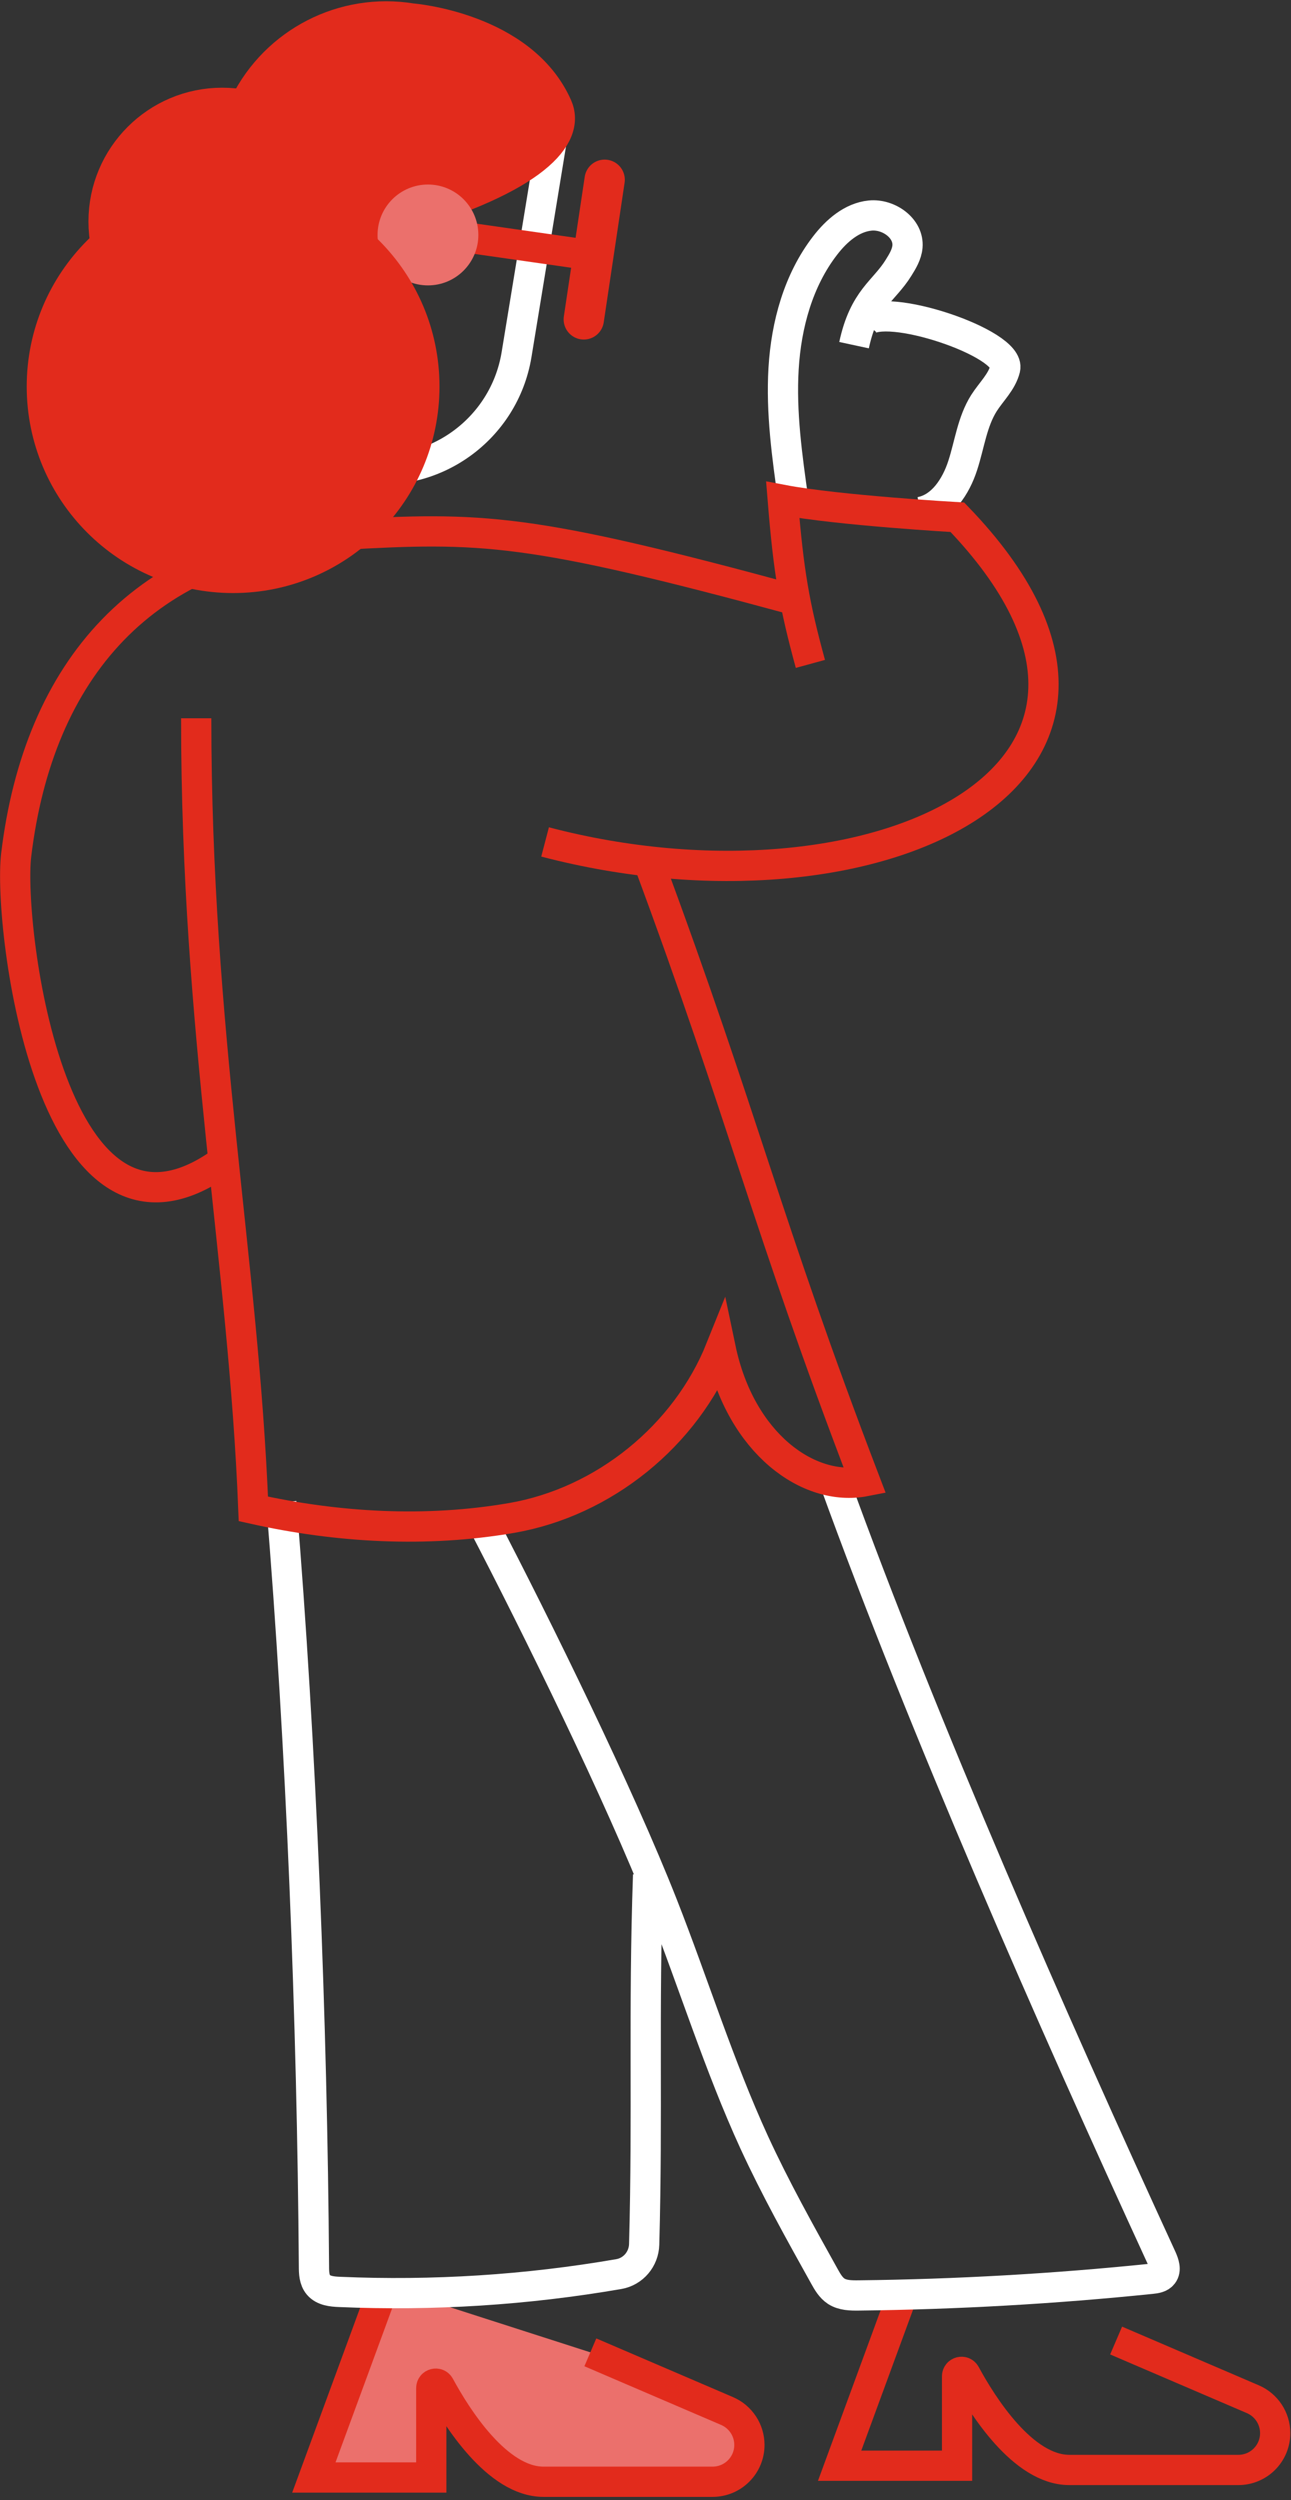 <svg width="170" height="329" viewBox="0 0 170 329" fill="none" xmlns="http://www.w3.org/2000/svg">
<rect x="0" y="0" width="170" height="329" fill="#333333" stroke="none"/>
<path d="M118.54 302.77L110.563 324.472H126.027V312.712C126.027 312.101 126.836 311.889 127.128 312.433C129.358 316.548 134.707 325.03 140.8 325.03H163.073C165.754 325.03 167.918 322.853 167.918 320.185C167.918 318.247 166.763 316.495 164.985 315.725L146.972 308" stroke="#E22B1C" stroke-width="3.982" stroke-miterlimit="10"/>
<path d="M50.593 300.832L41.328 326.025H56.791V314.265C56.791 313.654 57.601 313.442 57.893 313.986C60.123 318.101 65.472 326.583 71.565 326.583H93.838C96.519 326.583 98.683 324.406 98.683 321.738C98.683 319.8 97.528 318.048 95.749 317.278L77.737 309.553" fill="#EB706C"/>
<path d="M50.593 300.832L41.328 326.025H56.791V314.265C56.791 313.654 57.601 313.442 57.893 313.986C60.123 318.101 65.472 326.583 71.565 326.583H93.838C96.519 326.583 98.683 324.406 98.683 321.738C98.683 319.8 97.528 318.048 95.749 317.278L77.737 309.553" stroke="#E22B1C" stroke-width="3.982" stroke-miterlimit="10"/>
<path d="M63.521 200.298C70.715 214.089 81.573 236.203 87.267 250.684C91.356 261.078 94.661 271.776 99.32 281.931C102.094 287.957 105.333 293.757 108.558 299.545C108.97 300.288 109.408 301.045 110.111 301.509C110.974 302.067 112.063 302.08 113.085 302.067C125.96 301.921 138.822 301.191 151.631 299.876C152.175 299.823 152.786 299.73 153.118 299.292C153.582 298.695 153.277 297.846 152.972 297.155C138.49 265.684 121.686 227.509 109.886 194.935" stroke="white" stroke-width="3.982" stroke-miterlimit="10"/>
<path d="M85.343 246.716C84.719 264.993 85.303 277.709 84.825 295.35C84.772 297.275 83.392 298.921 81.494 299.253C69.362 301.35 57.004 302.133 44.712 301.602C43.717 301.562 42.602 301.456 41.938 300.686C41.367 300.022 41.341 299.08 41.341 298.217C41.115 266.148 39.682 229.646 37.04 197.683" stroke="white" stroke-width="3.982" stroke-miterlimit="10"/>
<path d="M104.457 65.796C103.647 60.062 102.837 54.288 103.183 48.501C103.528 42.727 105.121 36.873 108.665 32.294C110.151 30.369 112.169 28.604 114.585 28.365C117.014 28.126 119.708 30.037 119.496 32.466C119.403 33.475 118.859 34.378 118.328 35.227C116.416 38.333 113.788 39.262 112.461 45.421" stroke="white" stroke-width="3.982" stroke-miterlimit="10"/>
<path d="M113.908 42.395C116.403 39.581 133.194 45.169 132.358 48.527C131.933 50.253 130.526 51.541 129.571 53.04C128.018 55.496 127.672 58.496 126.77 61.257C125.881 64.018 124.036 66.858 121.182 67.376" stroke="white" stroke-width="3.982" stroke-miterlimit="10"/>
<path d="M85.343 113.263C98.099 147.602 100.807 160.703 113.908 194.922C106.474 196.369 97.515 189.944 94.9 177.48C90.307 188.922 79.529 197.656 67.37 199.754C56.167 201.691 44.487 201.041 33.363 198.559C32.062 165.64 25.837 135.961 25.837 94.52" stroke="#E22B1C" stroke-width="3.982" stroke-miterlimit="10"/>
<path d="M29.421 152.765C6.776 169.304 1.016 121.864 2.131 112.519C5.051 88.229 18.909 71.849 44.858 70.376C63.508 69.314 69.574 69.433 104.749 78.99" stroke="#E22B1C" stroke-width="3.982" stroke-miterlimit="10"/>
<path d="M106.713 87.366C104.59 79.601 103.846 75.287 103.076 65.783C110.297 67.164 126.066 68.066 126.066 68.066C158.64 101.821 114.969 122.116 71.777 110.794" stroke="#E22B1C" stroke-width="3.982" stroke-miterlimit="10"/>
<path d="M29.262 44.778C37.89 44.778 44.885 37.783 44.885 29.155C44.885 20.527 37.89 13.532 29.262 13.532C20.634 13.532 13.639 20.527 13.639 29.155C13.639 37.783 20.634 44.778 29.262 44.778Z" fill="#E22B1C" stroke="#E22B1C" stroke-width="3.982" stroke-miterlimit="10"/>
<path d="M72.614 18.657L68.021 46.664C66.401 56.5 57.123 63.177 47.274 61.557C37.438 59.938 30.762 50.66 32.381 40.811L35.102 24.272" stroke="white" stroke-width="3.982" stroke-miterlimit="10"/>
<path d="M52.663 28.673C70.476 23.496 75.149 17.948 73.37 13.966C68.764 3.573 54.216 2.431 54.216 2.431C45.217 0.958 36.31 5.524 32.248 13.687C30.43 17.351 29.567 31.753 29.567 31.753C29.182 35.018 39.283 32.562 52.65 28.673H52.663Z" fill="#E22B1C" stroke="#E22B1C" stroke-width="3.982" stroke-miterlimit="10"/>
<path d="M79.622 23.657L76.874 42.028" stroke="#E22B1C" stroke-width="5.309" stroke-miterlimit="10" stroke-linecap="round"/>
<path d="M77.591 33.562L59.008 30.907" stroke="#E22B1C" stroke-width="3.982" stroke-miterlimit="10" stroke-linecap="round"/>
<path d="M56.353 37.556C60.019 37.556 62.99 34.584 62.99 30.919C62.99 27.253 60.019 24.282 56.353 24.282C52.688 24.282 49.717 27.253 49.717 30.919C49.717 34.584 52.688 37.556 56.353 37.556Z" fill="#EB706C"/>
<path d="M30.695 75.447C44.272 75.447 55.278 64.441 55.278 50.865C55.278 37.288 44.272 26.282 30.695 26.282C17.119 26.282 6.113 37.288 6.113 50.865C6.113 64.441 17.119 75.447 30.695 75.447Z" fill="#E22B1C" stroke="#E22B1C" stroke-width="5.19" stroke-miterlimit="10"/>
</svg>
